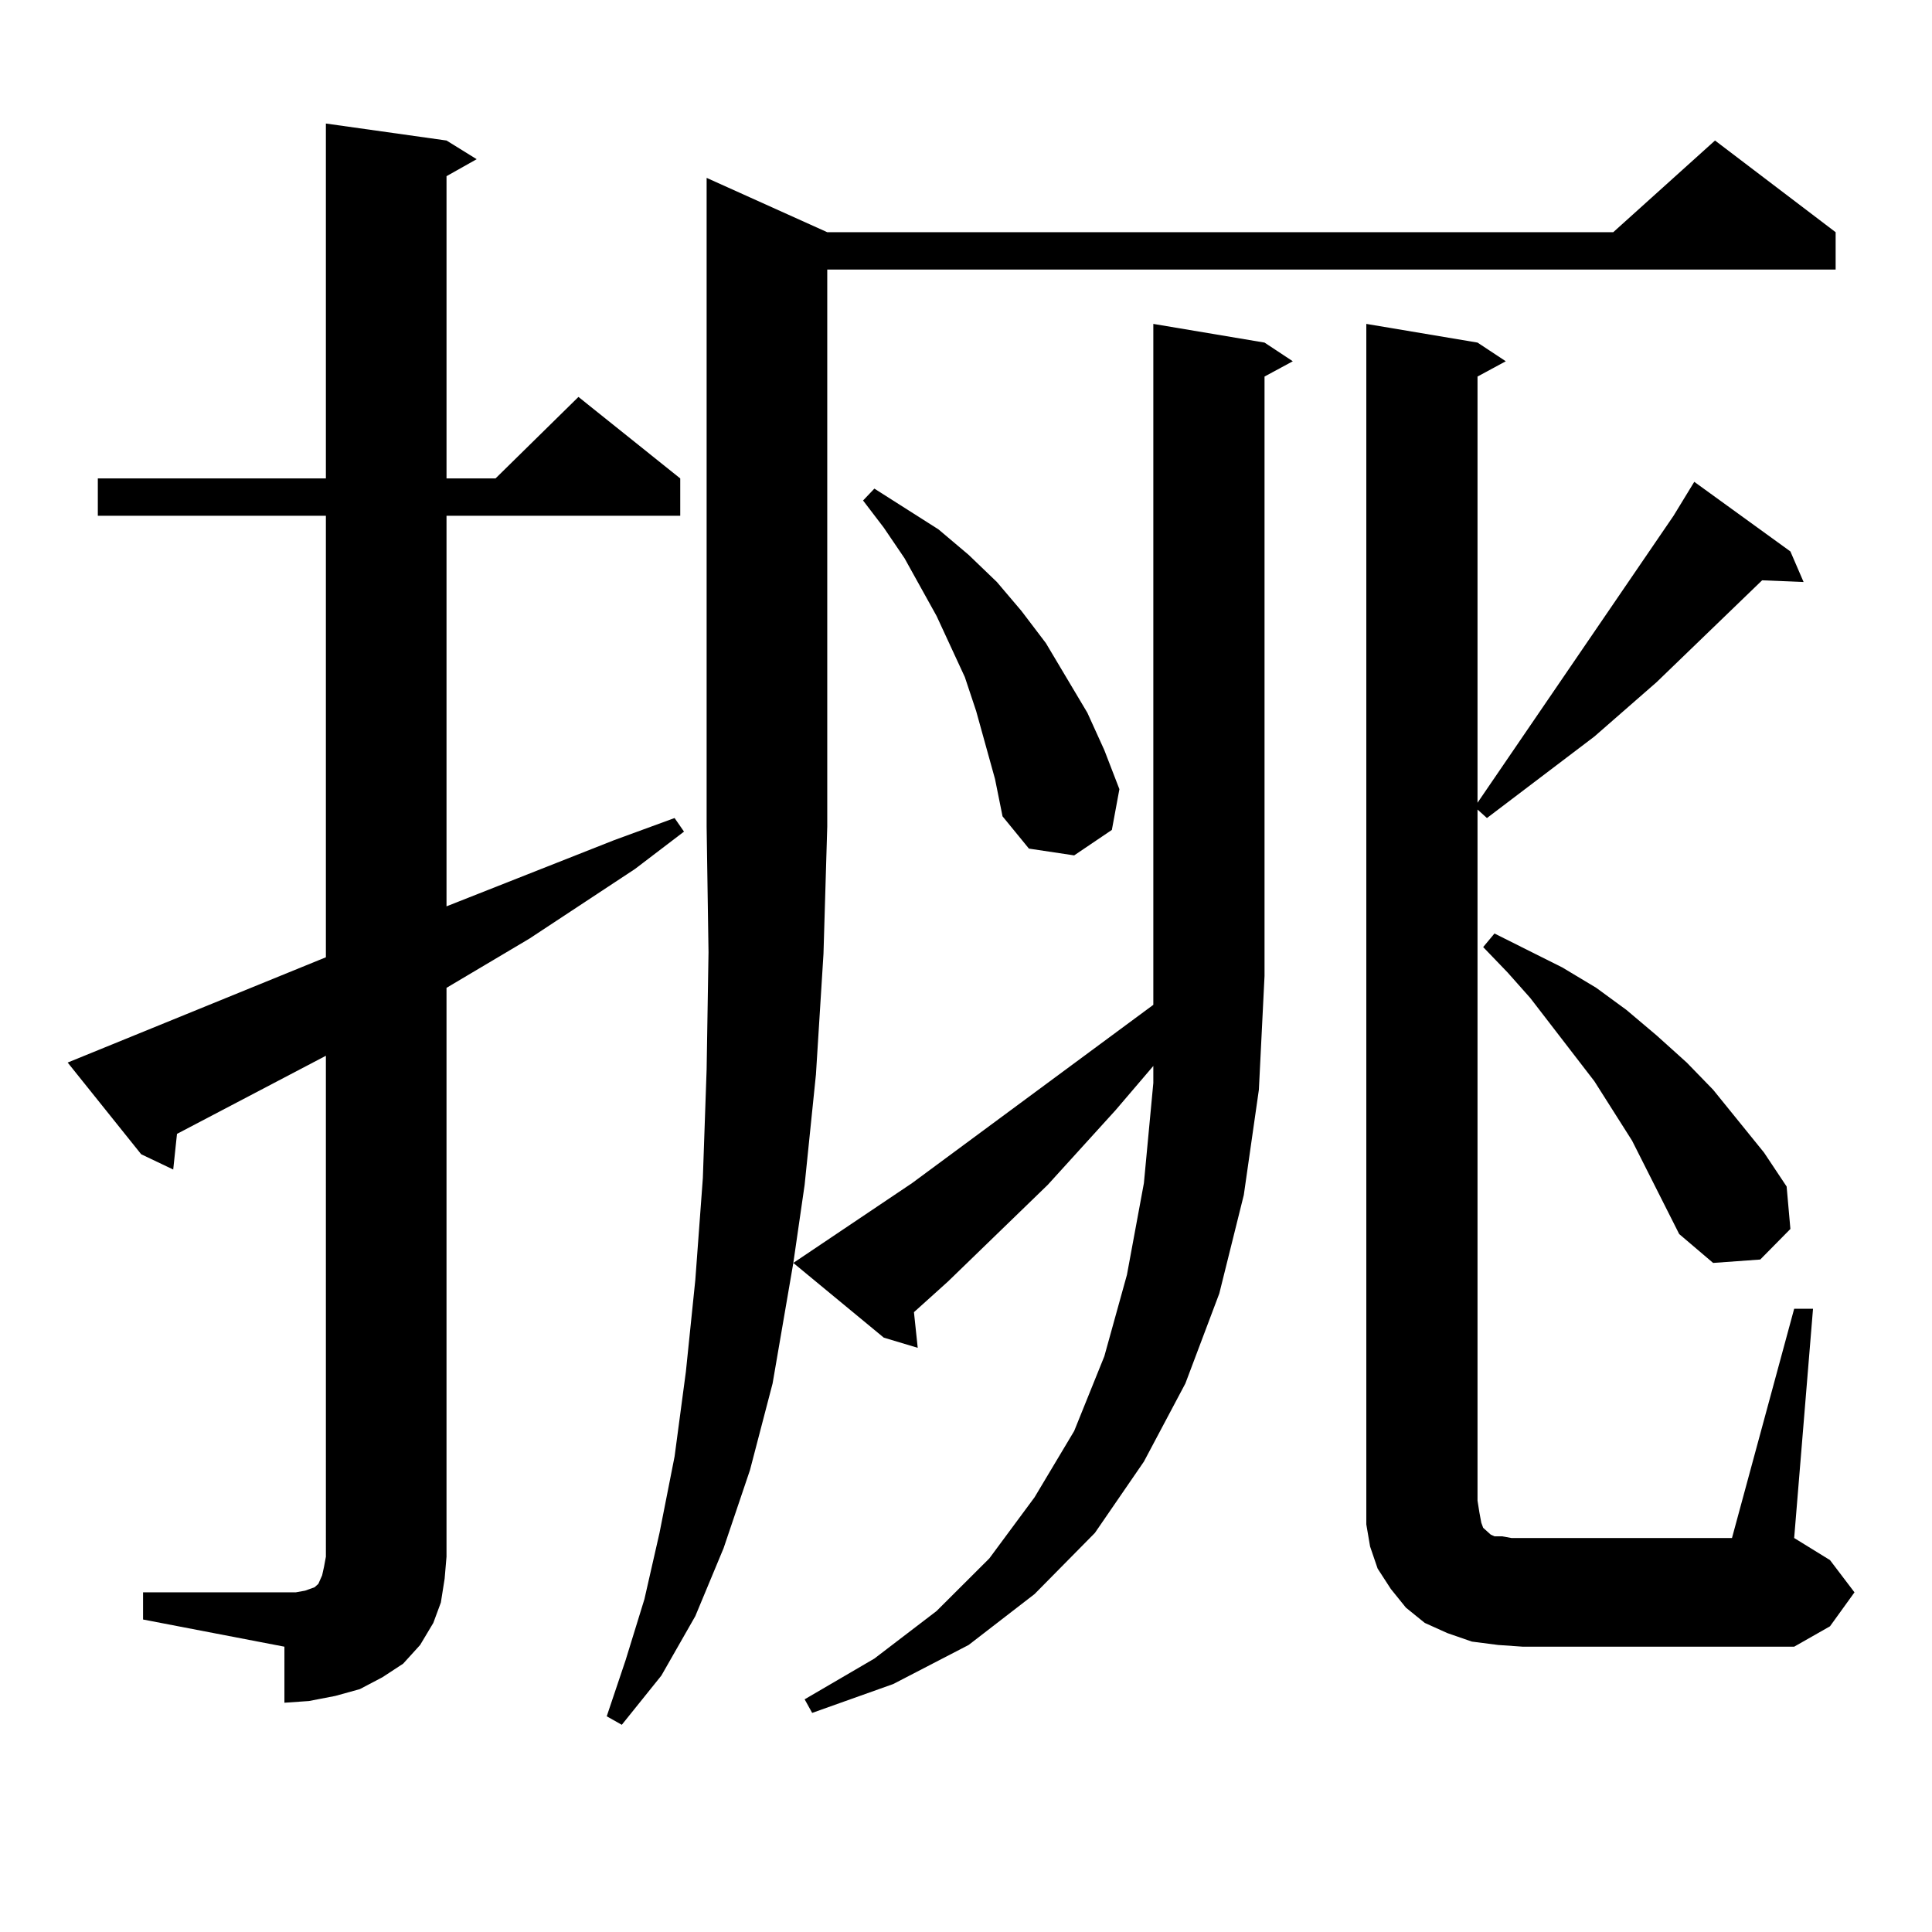 <?xml version="1.0" encoding="utf-8"?>
<!-- Generator: Adobe Illustrator 16.0.0, SVG Export Plug-In . SVG Version: 6.00 Build 0)  -->
<!DOCTYPE svg PUBLIC "-//W3C//DTD SVG 1.1//EN" "http://www.w3.org/Graphics/SVG/1.1/DTD/svg11.dtd">
<svg version="1.1" id="图层_1" xmlns="http://www.w3.org/2000/svg" xmlns:xlink="http://www.w3.org/1999/xlink" x="0px" y="0px"
	 width="1000px" height="1000px" viewBox="0 0 1000 1000" enable-background="new 0 0 1000 1000" xml:space="preserve">
<path d="M74.047,824.195h73.169h5.854l4.878-0.879l4.878-1.758l1.951-1.758l1.951-4.395l0.976-4.395l0.976-5.273V546.461
	l-77.071,40.43l-1.951,18.457l-16.585-7.91l-38.048-47.461l133.655-54.492V266.969H50.633v-19.336h118.046V63.941l62.438,8.789
	l15.609,9.668l-15.609,8.789v156.445h25.365l42.926-42.188l52.682,42.188v19.336H231.116v202.148l86.827-34.277l31.219-11.426
	l4.878,7.031l-25.365,19.336l-54.633,36.035l-42.926,25.488v294.434l-0.976,11.426l-1.951,12.305l-3.902,10.547l-6.829,11.426
	l-8.78,9.668l-10.731,7.031l-11.707,6.152l-12.683,3.516l-13.658,2.637l-12.683,0.879V852.32l-73.169-14.063V824.195z
	 M643.789,618.531l-12.683,50.977l-17.561,46.582l-21.463,40.43l-25.365,36.914l-31.219,31.641l-34.146,26.367l-39.023,20.215
	l-41.95,14.941l-3.902-7.031l36.097-21.094l32.194-24.609l27.316-27.246l23.414-31.641l20.487-34.277l15.609-38.672l11.707-42.188
	l8.78-47.461l4.878-51.855v-8.789l-19.512,22.852l-35.121,38.672l-51.706,50.098l-16.585,14.941l-0.976,0.879l1.951,18.457
	l-17.561-5.273l-46.828-38.672l-10.731,62.402l-11.707,44.824l-13.658,40.43L359.894,836.5l-17.561,30.762l-20.487,25.488
	l-7.805-4.395l9.756-29.004l9.756-31.641l7.805-34.277l7.805-39.551l5.854-43.945l4.878-47.461l3.902-52.734l1.951-56.25
	l0.976-60.645l-0.976-65.039V92.066l62.438,28.125h406.819l52.682-47.461l62.438,47.461v19.336H428.185v288.281l-1.951,65.918
	l-3.902,62.402l-5.854,57.129l-5.854,40.43l61.462-41.309l124.875-92.285v-14.941v-337.5l57.56,9.668l14.634,9.668l-14.634,7.91
	v310.254l-2.927,58.887L643.789,618.531z M515.012,403.199l-9.756-35.156l-5.854-17.578l-14.634-31.641l-16.585-29.883
	l-10.731-15.82l-10.731-14.063l5.854-6.152L485.744,274l15.609,13.184l14.634,14.063l12.683,14.941l12.683,16.699l21.463,36.035
	l8.78,19.336l7.805,20.215l-3.902,21.094l-19.512,13.184l-23.414-3.516l-13.658-16.699L515.012,403.199z M928.66,677.418h9.756
	L928.66,796.07l18.536,11.426l12.683,16.699l-12.683,17.578L928.66,852.32H788.176l-12.683-0.879l-13.658-1.758l-12.683-4.395
	l-11.707-5.273l-9.756-7.91l-7.805-9.668l-6.829-10.547l-3.902-11.426l-1.951-11.426v-12.305V167.652l57.56,9.668l14.634,9.668
	l-14.634,7.91v220.605l101.461-148.535l10.731-17.578l49.755,36.035l6.829,15.82l-21.463-0.879l-54.633,52.734l-32.194,28.125
	l-55.608,42.188l-4.878-4.395v357.715l0.976,6.152l0.976,5.273l0.976,2.637l1.951,1.758l0.976,0.879l0.976,0.879l1.951,0.879h3.902
	l4.878,0.879h114.144L928.66,677.418z M869.149,638.746l-24.39-48.34l-19.512-30.762l-33.17-43.066l-11.707-13.184l-12.683-13.184
	l5.854-7.031l35.121,17.578l17.561,10.547l15.609,11.426l15.609,13.184l15.609,14.063l13.658,14.063l26.341,32.52l11.707,17.578
	l1.951,21.973L911.1,651.93l-24.39,1.758L869.149,638.746z"/>
</svg>
